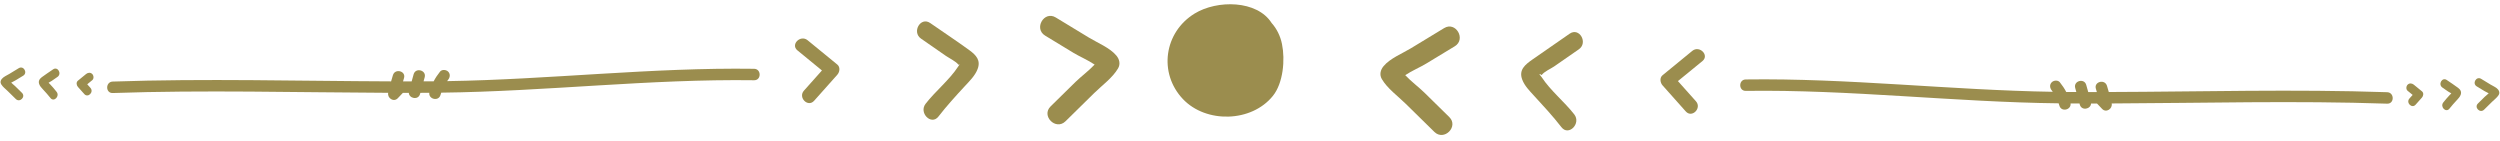 <?xml version="1.0" encoding="UTF-8" standalone="no"?><svg xmlns="http://www.w3.org/2000/svg" xmlns:xlink="http://www.w3.org/1999/xlink" fill="#000000" height="25.5" preserveAspectRatio="xMidYMid meet" version="1" viewBox="24.5 239.9 450.7 25.5" width="450.7" zoomAndPan="magnify"><g fill="#9b8d4e" id="change1_1"><path d="M 253.746 244.043 C 251.125 239.91 243.926 239.859 239.871 242.34 C 234.363 245.711 233.312 253.074 237.762 257.766 C 241.934 262.16 250.117 261.98 253.977 257.188 C 255.848 254.863 256.199 250.668 255.617 247.84 C 255.328 246.414 254.684 245.086 253.746 244.043" fill="inherit"/><path d="M 220.812 246.68 C 218.82 245.469 216.824 244.258 214.828 243.047 C 212.734 241.777 210.824 245.055 212.914 246.32 C 214.625 247.359 216.336 248.398 218.043 249.438 C 219.078 250.066 220.633 250.73 221.84 251.543 C 220.781 252.668 219.352 253.73 218.398 254.664 C 216.898 256.137 215.402 257.609 213.902 259.082 C 212.156 260.797 214.84 263.477 216.586 261.766 C 218.312 260.066 220.043 258.367 221.773 256.668 C 223.172 255.297 225.074 253.926 226.066 252.227 C 226.523 251.441 226.312 250.59 225.77 249.93 C 224.613 248.527 222.363 247.621 220.812 246.68" fill="inherit"/><path d="M 199.262 248.953 C 196.945 247.27 194.547 245.684 192.195 244.051 C 190.465 242.852 188.828 245.68 190.547 246.867 C 192.035 247.902 193.523 248.934 195.012 249.965 C 195.547 250.336 196.859 250.992 197.242 251.516 C 197.438 251.773 197.82 251.008 197.227 251.914 C 195.656 254.32 193.141 256.324 191.367 258.609 C 190.094 260.246 192.387 262.574 193.676 260.918 C 195.172 258.988 196.801 257.203 198.457 255.414 C 199.32 254.484 200.289 253.547 200.746 252.34 C 201.34 250.773 200.484 249.844 199.262 248.953" fill="inherit"/><path d="M 170.09 247.152 C 168.809 246.105 166.969 247.926 168.258 248.98 C 169.734 250.188 171.207 251.395 172.68 252.602 C 171.598 253.812 170.516 255.027 169.434 256.242 C 168.328 257.48 170.152 259.316 171.266 258.07 C 172.66 256.504 174.059 254.938 175.453 253.371 C 175.883 252.891 176.02 252.004 175.453 251.539 C 173.664 250.078 171.879 248.613 170.09 247.152" fill="inherit"/><path d="M 27.887 252.188 C 27.32 252.531 26.758 252.875 26.191 253.219 C 25.754 253.484 25.156 253.723 24.824 254.125 C 24.598 254.395 24.512 254.754 24.703 255.074 C 24.98 255.555 25.496 255.934 25.887 256.316 C 26.375 256.797 26.863 257.273 27.348 257.75 C 28.07 258.461 29.184 257.352 28.461 256.641 C 28.047 256.234 27.637 255.832 27.223 255.426 C 27.027 255.234 26.758 255.023 26.516 254.805 C 26.781 254.656 27.066 254.527 27.27 254.402 C 27.738 254.117 28.207 253.832 28.68 253.547 C 29.543 253.023 28.754 251.664 27.887 252.188" fill="inherit"/><path d="M 34.074 252.402 C 33.395 252.875 32.688 253.324 32.027 253.82 C 31.605 254.141 31.379 254.535 31.566 255.062 C 31.703 255.445 31.992 255.746 32.266 256.039 C 32.727 256.539 33.18 257.035 33.598 257.57 C 34.219 258.367 35.324 257.246 34.707 256.461 C 34.355 256.004 33.98 255.574 33.586 255.152 C 33.492 255.051 33.367 254.938 33.254 254.82 C 33.465 254.684 33.723 254.551 33.844 254.469 C 34.184 254.23 34.523 253.996 34.867 253.762 C 35.691 253.188 34.906 251.824 34.074 252.402" fill="inherit"/><path d="M 40.02 253.242 C 39.527 253.645 39.035 254.047 38.543 254.449 C 38.199 254.73 38.281 255.27 38.543 255.562 C 38.926 255.992 39.309 256.422 39.695 256.855 C 40.367 257.609 41.477 256.496 40.805 255.742 C 40.613 255.523 40.418 255.309 40.227 255.094 C 40.527 254.848 40.828 254.602 41.129 254.355 C 41.457 254.086 41.406 253.52 41.129 253.242 C 40.805 252.918 40.348 252.973 40.02 253.242" fill="inherit"/><path d="M 160.453 252.301 C 141.988 252.043 123.574 254.238 105.109 254.527 C 105.172 254.445 105.227 254.355 105.293 254.273 C 105.645 253.84 105.715 253.238 105.293 252.812 C 104.93 252.453 104.184 252.379 103.832 252.812 C 103.387 253.367 103 253.945 102.68 254.562 C 102.07 254.562 101.465 254.566 100.859 254.566 C 100.926 254.324 100.992 254.078 101.062 253.836 C 101.418 252.555 99.426 252.008 99.07 253.289 C 98.953 253.719 98.832 254.145 98.715 254.574 C 98.195 254.574 97.676 254.574 97.16 254.574 C 97.219 254.379 97.27 254.18 97.332 253.984 C 97.734 252.719 95.738 252.172 95.34 253.438 C 95.223 253.812 95.117 254.191 95.008 254.57 C 78.277 254.512 61.547 254.031 44.82 254.605 C 43.492 254.648 43.488 256.715 44.82 256.672 C 61.371 256.102 77.926 256.566 94.48 256.633 C 94.293 257.586 95.477 258.387 96.211 257.609 C 96.52 257.285 96.824 256.965 97.133 256.641 C 97.133 256.641 97.133 256.641 97.133 256.637 C 97.488 256.637 97.844 256.641 98.203 256.641 C 98.25 257.664 99.906 258.008 100.227 256.848 C 100.246 256.773 100.266 256.703 100.285 256.637 C 100.824 256.633 101.359 256.633 101.895 256.629 C 101.742 257.793 103.574 258.238 103.914 257.016 C 103.953 256.879 104.004 256.742 104.047 256.605 C 122.867 256.387 141.637 254.105 160.453 254.367 C 161.781 254.387 161.781 252.32 160.453 252.301" fill="inherit"/><path d="M 284.852 244.965 C 282.855 246.18 280.859 247.391 278.863 248.602 C 277.273 249.566 275.09 250.418 273.91 251.852 C 273.367 252.508 273.16 253.371 273.613 254.148 C 274.602 255.848 276.508 257.219 277.902 258.59 C 279.633 260.289 281.363 261.984 283.094 263.684 C 284.84 265.395 287.523 262.715 285.777 261.004 C 284.277 259.531 282.777 258.059 281.277 256.586 C 280.324 255.648 278.891 254.578 277.836 253.453 C 279.031 252.648 280.551 252.016 281.633 251.355 C 283.344 250.32 285.055 249.281 286.766 248.242 C 288.852 246.977 286.945 243.695 284.852 244.965" fill="inherit"/><path d="M 307.484 245.969 C 305.254 247.52 303.012 249.055 300.789 250.613 C 299.441 251.559 298.262 252.492 298.93 254.258 C 299.355 255.379 300.227 256.254 301.02 257.121 C 302.738 258.988 304.445 260.832 306.004 262.84 C 307.289 264.496 309.586 262.172 308.312 260.527 C 306.531 258.238 304.023 256.242 302.449 253.836 C 302.371 253.734 302.289 253.633 302.207 253.527 C 301.914 253.172 301.988 253.141 302.438 253.434 C 302.84 252.824 304.086 252.289 304.668 251.887 C 306.156 250.855 307.645 249.82 309.133 248.789 C 310.848 247.602 309.215 244.77 307.484 245.969" fill="inherit"/><path d="M 329.59 249.07 C 327.801 250.535 326.012 251.996 324.227 253.461 C 323.66 253.922 323.797 254.812 324.227 255.293 C 325.621 256.859 327.02 258.426 328.414 259.992 C 329.523 261.238 331.352 259.402 330.246 258.16 C 329.164 256.949 328.078 255.734 326.996 254.52 C 328.473 253.312 329.945 252.105 331.422 250.902 C 332.711 249.848 330.867 248.023 329.59 249.07" fill="inherit"/><path d="M 474.855 256.043 C 474.52 255.641 473.93 255.406 473.484 255.137 C 472.922 254.797 472.355 254.453 471.793 254.109 C 470.926 253.586 470.137 254.941 471 255.469 C 471.469 255.754 471.941 256.039 472.41 256.324 C 472.625 256.453 472.902 256.578 473.164 256.723 C 472.922 256.945 472.652 257.152 472.453 257.348 C 472.043 257.75 471.633 258.156 471.219 258.562 C 470.496 259.27 471.605 260.383 472.328 259.672 C 472.816 259.191 473.305 258.715 473.789 258.234 C 474.176 257.859 474.703 257.465 474.977 256.996 C 475.168 256.672 475.078 256.316 474.855 256.043" fill="inherit"/><path d="M 467.652 255.742 C 466.992 255.242 466.285 254.797 465.605 254.324 C 464.773 253.746 463.984 255.105 464.812 255.68 C 465.152 255.914 465.492 256.152 465.836 256.391 C 465.953 256.473 466.215 256.602 466.426 256.738 C 466.312 256.859 466.188 256.969 466.094 257.07 C 465.699 257.492 465.324 257.926 464.969 258.379 C 464.355 259.168 465.461 260.285 466.082 259.488 C 466.5 258.953 466.953 258.457 467.41 257.961 C 467.684 257.664 467.977 257.367 468.113 256.98 C 468.301 256.453 468.07 256.059 467.652 255.742" fill="inherit"/><path d="M 459.66 255.164 C 459.332 254.895 458.871 254.844 458.551 255.164 C 458.273 255.438 458.219 256.004 458.551 256.273 C 458.852 256.52 459.152 256.766 459.453 257.012 C 459.262 257.23 459.066 257.445 458.871 257.66 C 458.203 258.414 459.309 259.531 459.984 258.773 C 460.367 258.344 460.754 257.91 461.137 257.48 C 461.398 257.188 461.48 256.652 461.137 256.371 C 460.645 255.969 460.152 255.566 459.66 255.164" fill="inherit"/><path d="M 454.859 256.523 C 438.133 255.953 421.402 256.434 404.672 256.488 C 404.562 256.109 404.457 255.734 404.34 255.355 C 403.938 254.098 401.945 254.637 402.348 255.906 C 402.41 256.102 402.461 256.297 402.52 256.492 C 402 256.492 401.48 256.496 400.965 256.492 C 400.848 256.066 400.727 255.637 400.605 255.207 C 400.254 253.93 398.262 254.473 398.617 255.758 C 398.684 256 398.754 256.242 398.82 256.488 C 398.215 256.484 397.605 256.484 397 256.48 C 396.68 255.867 396.293 255.285 395.848 254.734 C 395.496 254.301 394.75 254.367 394.387 254.734 C 393.957 255.164 394.035 255.762 394.387 256.195 C 394.453 256.277 394.508 256.363 394.57 256.449 C 376.102 256.156 357.688 253.965 339.227 254.223 C 337.898 254.238 337.895 256.305 339.227 256.285 C 358.043 256.023 376.809 258.309 395.633 258.527 C 395.676 258.664 395.727 258.797 395.766 258.938 C 396.102 260.16 397.934 259.715 397.781 258.551 C 398.32 258.551 398.855 258.555 399.395 258.555 C 399.41 258.625 399.434 258.695 399.449 258.766 C 399.77 259.926 401.43 259.586 401.477 258.559 C 401.832 258.559 402.188 258.559 402.547 258.559 C 402.547 258.559 402.547 258.559 402.547 258.562 C 402.852 258.883 403.16 259.207 403.469 259.531 C 404.199 260.305 405.387 259.504 405.195 258.551 C 421.754 258.484 438.309 258.023 454.859 258.59 C 456.188 258.637 456.188 256.57 454.859 256.523" fill="inherit"/></g></svg>